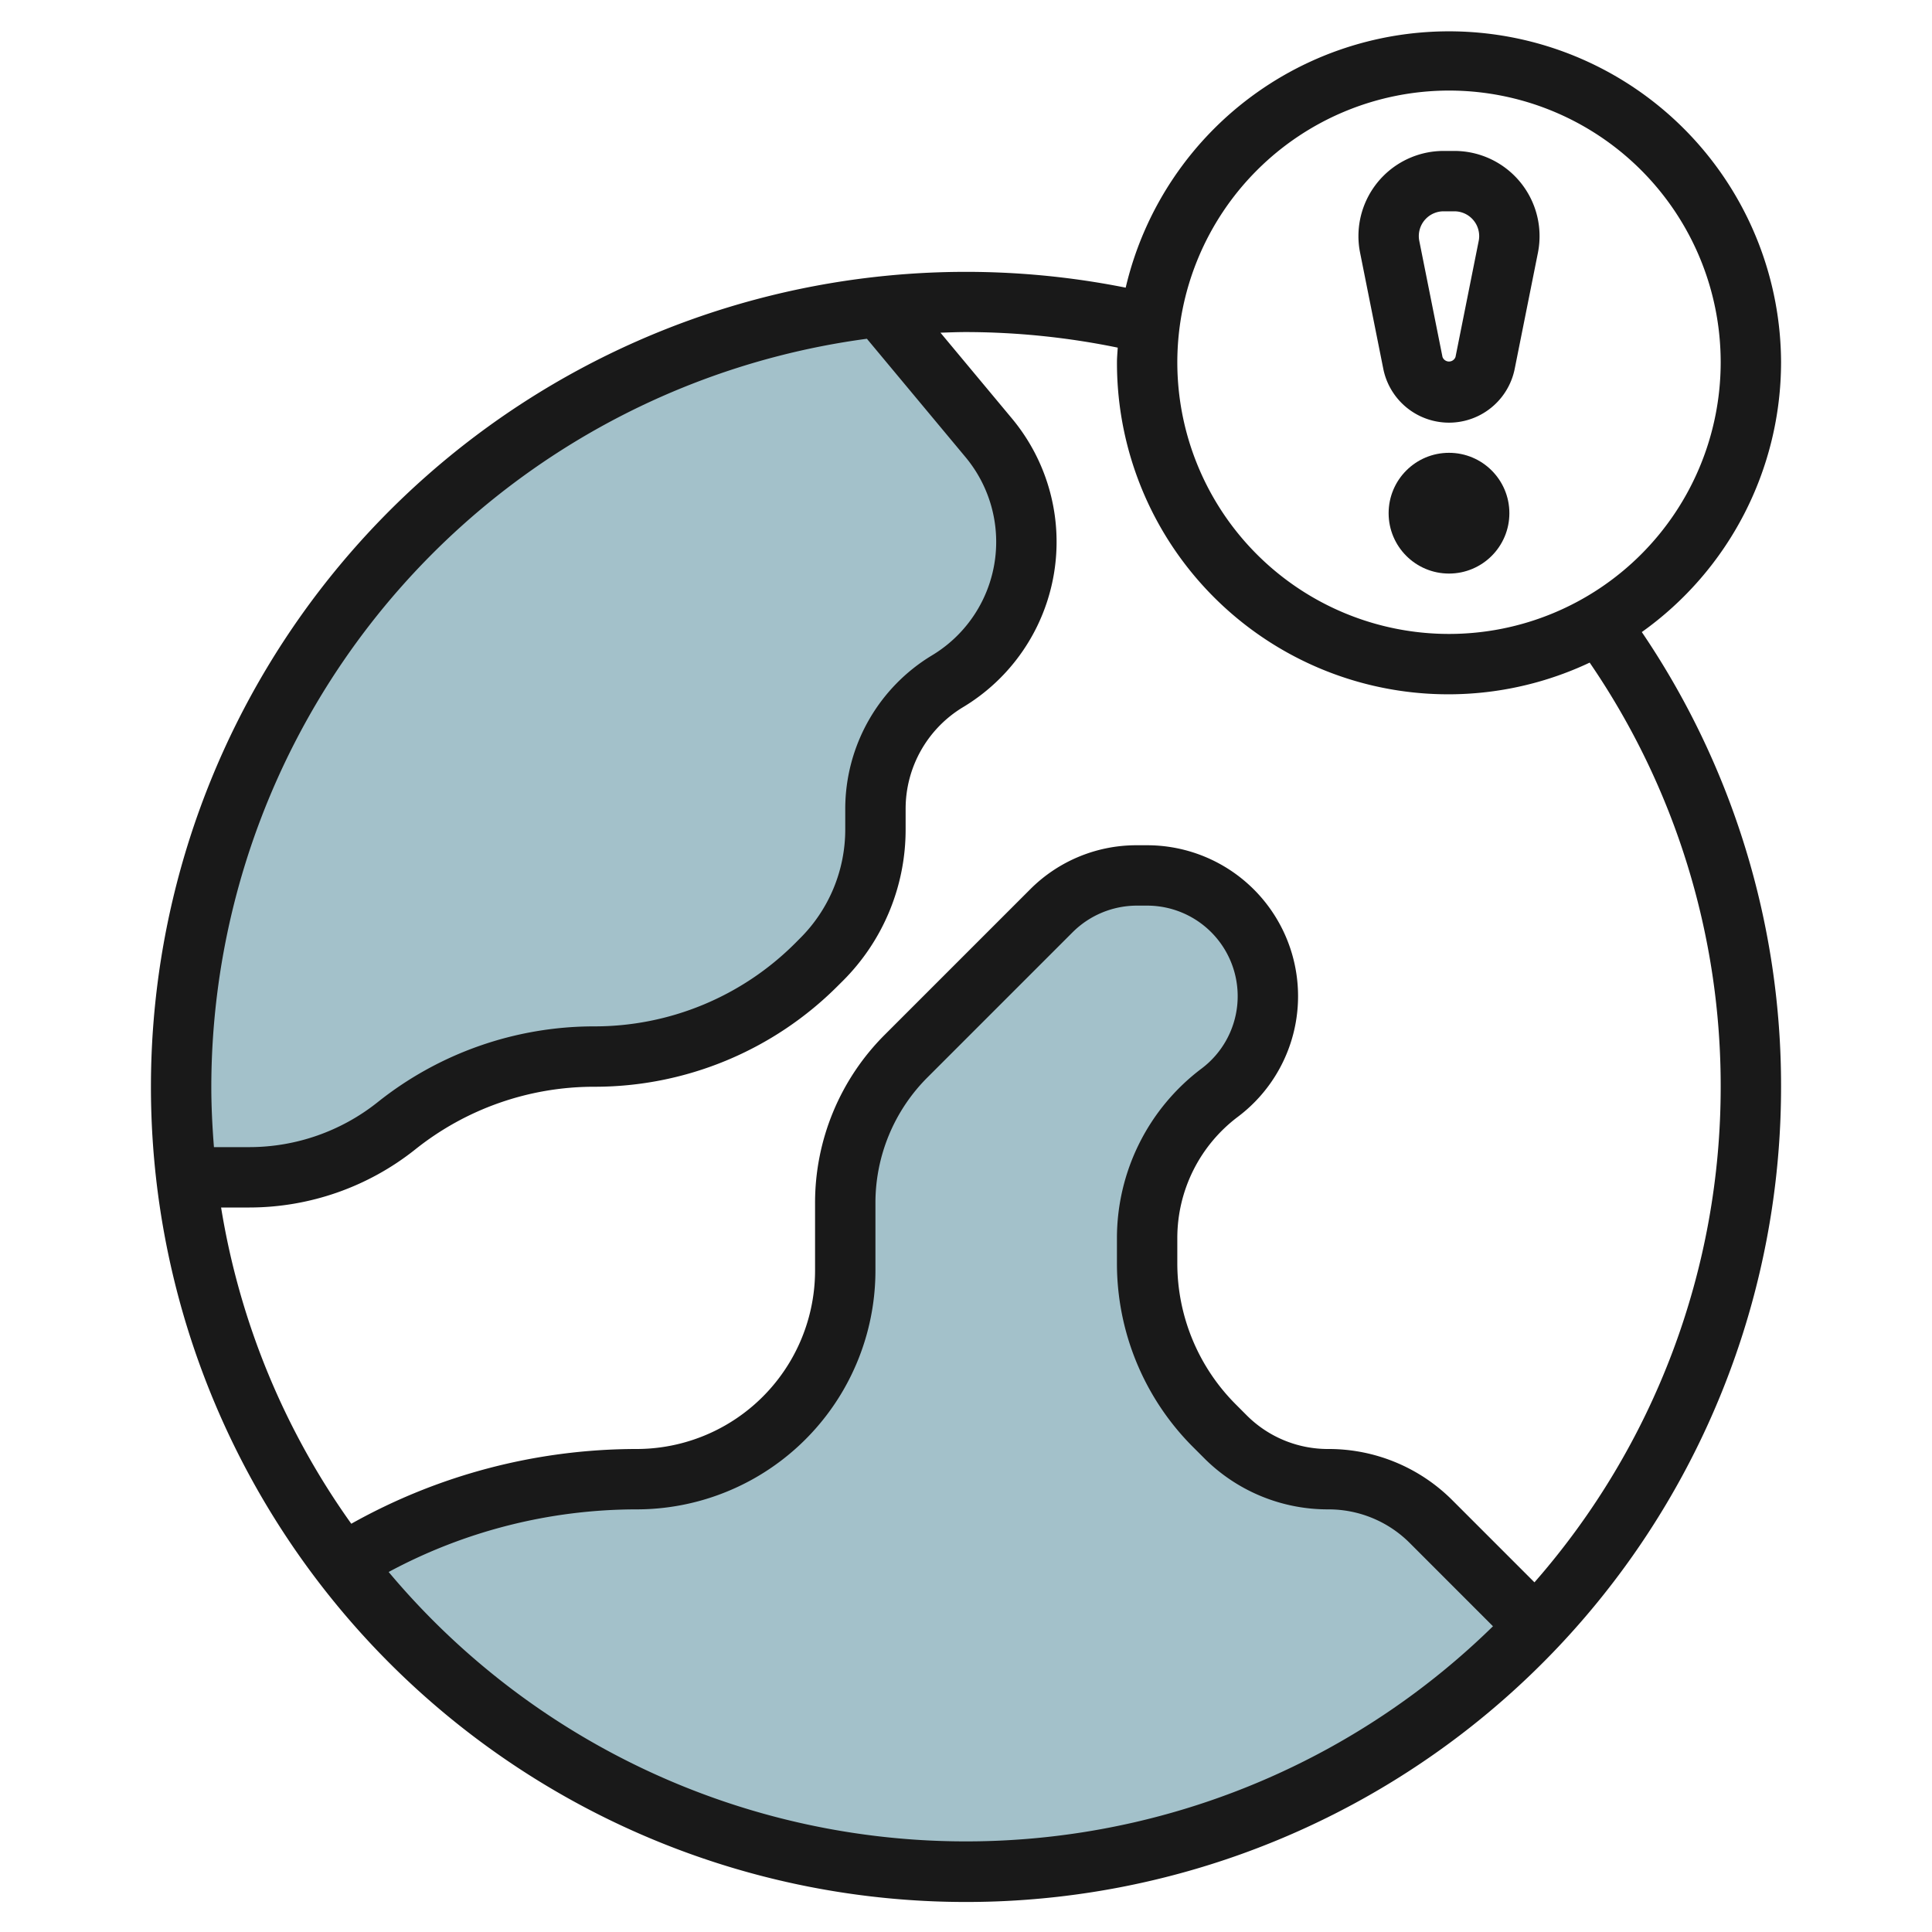 <?xml version="1.0" encoding="UTF-8"?>
<svg xmlns="http://www.w3.org/2000/svg" id="Layer_3" data-name="Layer 3" viewBox="0 0 64 64" width="512" height="512"><path d="M50.878,53.878l-3.464-3.464A4.828,4.828,0,0,0,44,49h0a4.828,4.828,0,0,1-3.414-1.414l-.343-.343A7.658,7.658,0,0,1,38,41.828V41a6,6,0,0,1,2.4-4.8h0A4,4,0,0,0,42,33h0a4,4,0,0,0-4-4h-.343a4,4,0,0,0-2.829,1.172l-4.8,4.8A6.915,6.915,0,0,0,28,39.864v2.221a6.915,6.915,0,0,1-3.357,5.929h0A6.916,6.916,0,0,1,21.085,49h0a18.354,18.354,0,0,0-9.445,2.616l-.295.177h0a26,26,0,0,0,39.533,2.085Z" style="fill:#a3c1ca"/><path d="M29.13,10.157,32.752,14.5A5.389,5.389,0,0,1,34,17.95h0a5.387,5.387,0,0,1-2.615,4.619h0A4.912,4.912,0,0,0,29,26.781v.684a6.12,6.12,0,0,1-1.792,4.327l-.145.145A10.458,10.458,0,0,1,19.668,35h0a10.453,10.453,0,0,0-6.532,2.292h0A7.8,7.8,0,0,1,8.265,39H6.171A26.288,26.288,0,0,1,6,36,26,26,0,0,1,29.13,10.157Z" style="fill:#a3c1ca"/><path d="M59,12A11,11,0,0,0,37.29,9.529,27,27,0,1,0,59,36a26.775,26.775,0,0,0-4.613-15.062A10.983,10.983,0,0,0,59,12ZM48,3a9,9,0,1,1-9,9A9.011,9.011,0,0,1,48,3ZM28.717,11.222l3.266,3.92a4.386,4.386,0,0,1-1.113,6.57A5.942,5.942,0,0,0,28,26.781v.684a5.085,5.085,0,0,1-1.5,3.62l-.144.145A9.394,9.394,0,0,1,19.668,34a11.5,11.5,0,0,0-7.157,2.511A6.826,6.826,0,0,1,8.265,38H7.087C7.035,37.339,7,36.674,7,36A25.033,25.033,0,0,1,28.717,11.222ZM12.873,52.075A17.353,17.353,0,0,1,21.084,50,7.915,7.915,0,0,0,29,42.085V39.864a5.875,5.875,0,0,1,1.732-4.182l4.8-4.8A3.02,3.02,0,0,1,37.657,30H38a3,3,0,0,1,1.8,5.4A7.035,7.035,0,0,0,37,41v.828a8.6,8.6,0,0,0,2.535,6.121l.344.344A5.787,5.787,0,0,0,44,50a3.8,3.8,0,0,1,2.707,1.121l2.75,2.751a24.95,24.95,0,0,1-36.584-1.8ZM57,36a24.891,24.891,0,0,1-6.169,16.417l-2.71-2.71A5.787,5.787,0,0,0,44,48a3.8,3.8,0,0,1-2.707-1.121l-.343-.344A6.61,6.61,0,0,1,39,41.828V41a5.025,5.025,0,0,1,2-4,5,5,0,0,0-3-9h-.343a4.966,4.966,0,0,0-3.535,1.464l-4.8,4.8A7.861,7.861,0,0,0,27,39.864v2.221A5.915,5.915,0,0,1,21.084,48a19.342,19.342,0,0,0-9.447,2.476A24.859,24.859,0,0,1,7.324,40h.941a8.836,8.836,0,0,0,5.495-1.927A9.49,9.49,0,0,1,19.668,36a11.378,11.378,0,0,0,8.1-3.356l.145-.144A7.077,7.077,0,0,0,30,27.465v-.684a3.932,3.932,0,0,1,1.9-3.354,6.387,6.387,0,0,0,1.621-9.565l-2.367-2.841c.282-.009.563-.021.847-.021a25.143,25.143,0,0,1,5.025.516c-.008.162-.025.321-.025.484a10.975,10.975,0,0,0,15.659,9.95A24.8,24.8,0,0,1,57,36Z" style="fill:#191919"/><path d="M45.823,12.216h0a2.22,2.22,0,0,0,4.354,0l.769-3.844A2.823,2.823,0,0,0,48.18,5h-.36A2.823,2.823,0,0,0,45,7.82a2.788,2.788,0,0,0,.055.553ZM47.82,7h.36a.821.821,0,0,1,.82.82.775.775,0,0,1-.016.16l-.768,3.843a.229.229,0,0,1-.432,0l-.768-3.842A.792.792,0,0,1,47,7.82.821.821,0,0,1,47.82,7Z" style="fill:#191919"/><circle cx="48" cy="17" r="2" style="fill:#191919"/></svg>
